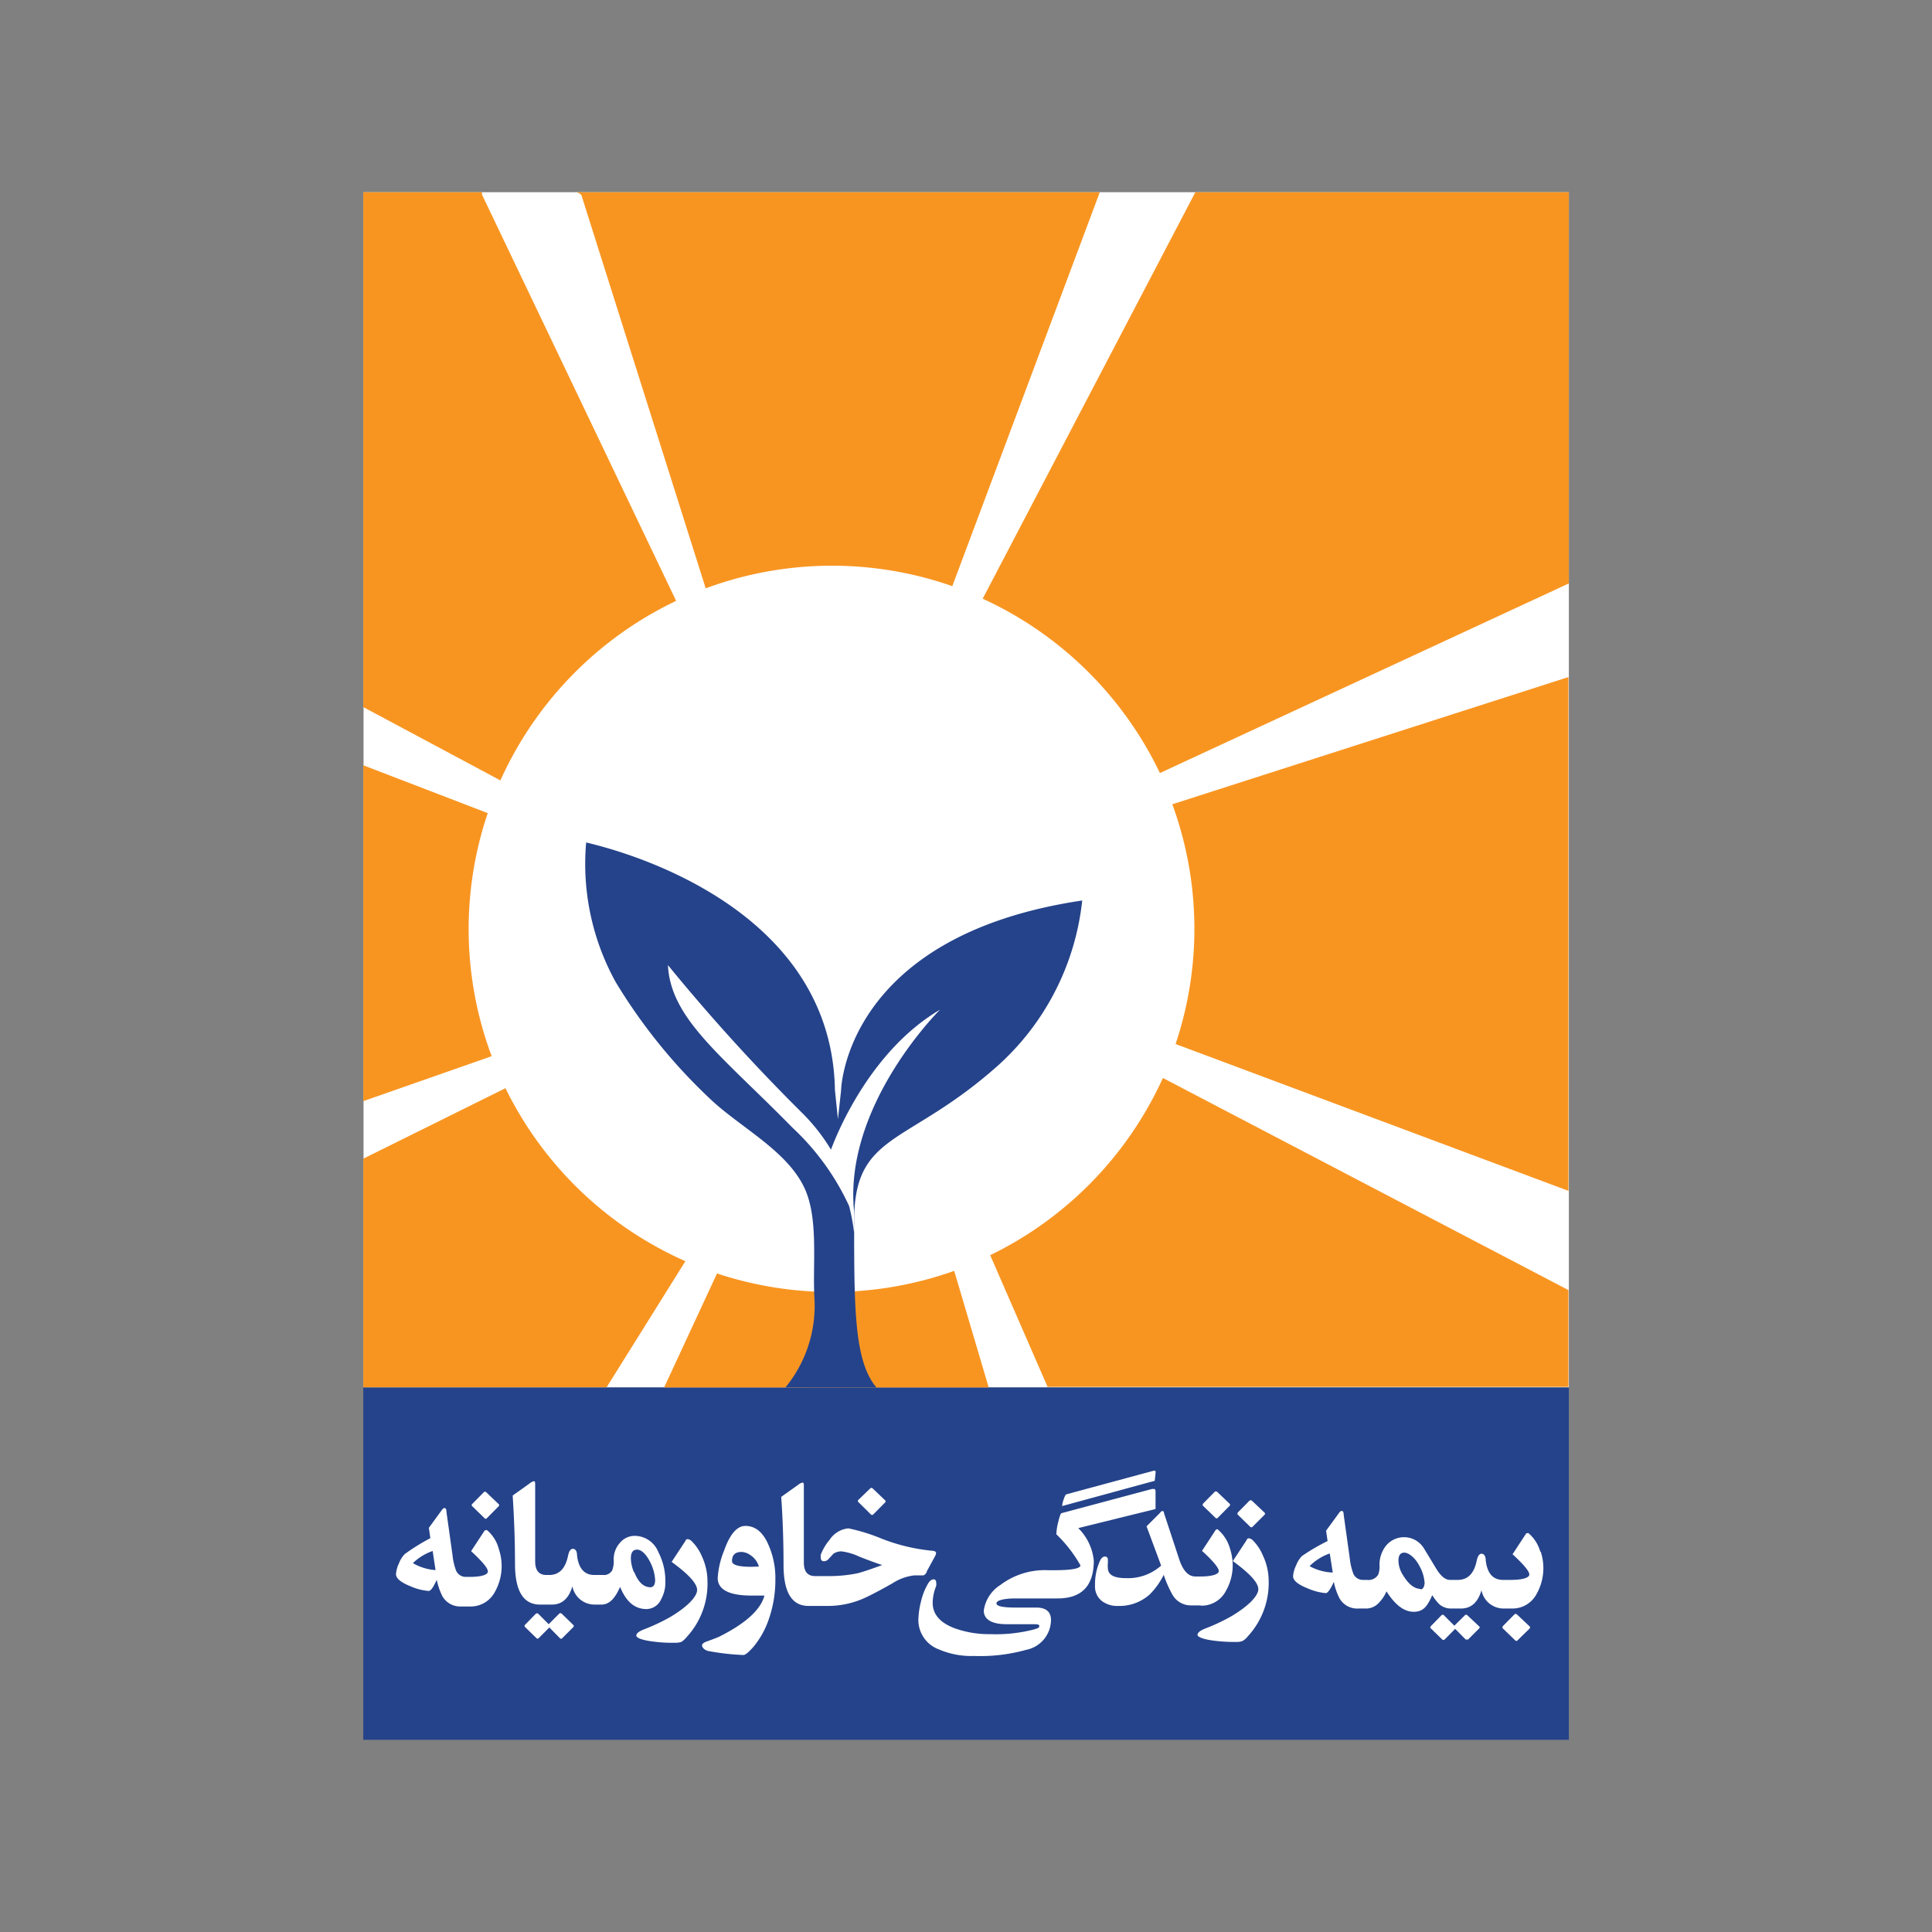 <svg xmlns="http://www.w3.org/2000/svg" viewBox="0 0 141.73 141.73"><rect x="0" y="0" width="141.73" height="141.73" fill="#808080" stroke="none"/><defs><style>.cls-1{fill:#25438a}.cls-2{fill:#fff}</style></defs><g id="Layer_2" data-name="Layer 2"><g id="Layer_1-2" data-name="Layer 1"><path class="cls-1" d="M26.65 101.78h88.44v25.85H26.65z"/><path class="cls-2" d="M26.67 14.1h88.42v87.67H26.67z"/><path d="M72.53 101.78L70 93.23a26.77 26.77 0 0 1-17.4.19l-3.88 8.36zM42.33 14.1l.31.18 9.13 28.88A26.69 26.69 0 0 1 69.86 43l10.82-28.9zm29.76 29.82a26.78 26.78 0 0 1 13 12.79l30-13.91V14.1h-27.4zm42.97 43.44V49.67L86 59a26.58 26.58 0 0 1 .24 17.59zM26.65 56.14v24.64l9.42-3.3a26.55 26.55 0 0 1-.29-17.83zm58.66 22.94a26.77 26.77 0 0 1-12.67 13l4.21 9.66h38.21v-7.1zm-48.6-21.83A26.76 26.76 0 0 1 49.6 44.08l-14.24-29.8v-.18h-8.71v37.77zm13.57 35.27a26.76 26.76 0 0 1-13.2-12.69L26.65 85v16.77H44.5z" fill="#f89521"/><path class="cls-1" d="M57.62 101.78a9.44 9.44 0 0 0 2.13-6.47c-.16-2.5.33-5.89-.74-8.17-1.29-2.75-4.72-4.44-6.92-6.53a40.41 40.41 0 0 1-6.92-8.56A17.92 17.92 0 0 1 43 61.8c.12.08 18 3.62 18.25 18.17l.22 2.13.23-2.1s.19-11.34 17.69-13.94a19 19 0 0 1-6.63 12.5c-6.35 5.48-10.1 4.61-10.1 11s0 10.31 1.64 12.23z"/><path class="cls-2" d="M62.65 89.73a8.11 8.11 0 0 0 0-.91c-.75-7.78 6.31-14.75 6.31-14.75-5 2.94-7.47 8.83-8 10.27a13.76 13.76 0 0 0-2.15-2.73A140.07 140.07 0 0 1 49 70.8c.19 3.94 3.94 6.63 9.13 11.92a18.37 18.37 0 0 1 4.16 5.75 14.54 14.54 0 0 1 .36 1.92v.09a2.34 2.34 0 0 0 0-.75zm-26.9 22.54c-.07-.06-.13 0-.19 0l-1 1.52c.82.76 1.23 1.25 1.23 1.49s-.45.4-1.36.4h-.29a.77.77 0 0 1-.72-.57 4.38 4.38 0 0 1-.22-1l-.45-3.21q0-.27-.15-.27c-.06 0-.13.06-.22.19l-.92 1.26.11.76A14.92 14.92 0 0 0 29.7 114a1.94 1.94 0 0 0-.43.68 2.2 2.2 0 0 0-.22.8c0 .31.36.61 1.07.89a4 4 0 0 0 1.33.34c.15 0 .34-.27.59-.82a4.83 4.83 0 0 0 .41 1.2 1.5 1.5 0 0 0 1.37.76h.7a2 2 0 0 0 1.79-1.08 3.86 3.86 0 0 0 .29-3.11 2.7 2.7 0 0 0-.85-1.39zm-5.46 2.4a3.88 3.88 0 0 1 1.45-.89l.21 1.4a3.78 3.78 0 0 1-1.66-.51zm5.25-3.3a.11.11 0 0 0 .18 0l.85-.86a.11.11 0 0 0 0-.18l-.88-.84c-.08-.08-.15-.08-.22 0l-.8.81c-.09.08-.09.16 0 .22zm5.68 7.02a.14.14 0 0 0-.21 0l-.76.76-.75-.75a.14.14 0 0 0-.21 0l-.75.77c-.08.08-.08.15 0 .21l.81.79a.11.11 0 0 0 .17 0l.78-.78.77.78a.11.11 0 0 0 .18 0l.8-.8a.11.11 0 0 0 0-.17zm7.28-1.07a2.53 2.53 0 0 0 .31-1.3 4.58 4.58 0 0 0-.51-2.15 1.88 1.88 0 0 0-1.69-1.2 1.4 1.4 0 0 0-1.14.52 1.79 1.79 0 0 0-.45 1.22 1.91 1.91 0 0 1-.11.79.7.7 0 0 1-.68.34h-.63c-.73 0-1.16-.48-1.27-1.45 0-.31-.13-.47-.3-.47s-.28.16-.35.47c-.2 1-.67 1.45-1.4 1.45h-.19c-.55 0-.83-.33-.83-1V109c0-.23 0-.34-.09-.34a.72.72 0 0 0-.31.16l-1.25.89c.11 1.73.17 3.38.17 5 0 2 .61 3 1.83 3h.88c.74 0 1.24-.45 1.5-1.34a1.65 1.65 0 0 0 1.61 1.34h.52c.58 0 1-.45 1.37-1.3.44 1.09 1.08 1.63 1.93 1.63a1.19 1.19 0 0 0 1.08-.72zm-2-2a2.75 2.75 0 0 1-.22-1c0-.43.15-.64.46-.64s.68.33 1 1a3.29 3.29 0 0 1 .32 1.22q0 .54-.36.54c-.49-.01-.88-.38-1.17-1.11z"/><path class="cls-2" d="M51.48 114.15a3.4 3.4 0 0 0-.74-1.09.53.53 0 0 0-.27-.15c-.07 0-.14 0-.2.15l-1 1.52c1.24.9 1.87 1.59 1.87 2.06s-.68 1.22-2 2a14.28 14.28 0 0 1-1.9.89c-.38.15-.56.3-.56.46s.43.34 1.3.44a10.09 10.09 0 0 0 1.57.08 1.16 1.16 0 0 0 .45-.07 1.61 1.61 0 0 0 .36-.33A5.78 5.78 0 0 0 51.9 116a4.36 4.36 0 0 0-.42-1.85zm3.2-2.21c-.61 0-1.14.61-1.56 1.81a6.38 6.38 0 0 0-.47 2c0 .87.83 1.3 2.5 1.3h.93q-.42 1.56-3.29 3c-.14.07-.45.19-.92.36-.24.08-.37.18-.37.3s.16.35.48.41a17.58 17.58 0 0 0 2.55.29c.15 0 .4-.21.75-.61a6.36 6.36 0 0 0 1.06-1.85 8.79 8.79 0 0 0 .54-3.13 5.94 5.94 0 0 0-.46-2.38q-.6-1.5-1.74-1.5zm.44 3c-.95 0-1.42-.14-1.42-.42 0-.45.23-.67.7-.67a1.17 1.17 0 0 1 .63.22 1.5 1.5 0 0 1 .64.85zm12.88.31l.59-1.08a.6.6 0 0 0 .08-.24c0-.1-.11-.16-.31-.17a13.73 13.73 0 0 1-3.67-.88 13.5 13.5 0 0 0-2.45-.76 1.85 1.85 0 0 0-1.38.84 3.74 3.74 0 0 0-.65 1.1.75.75 0 0 0 0 .2c0 .18.08.27.23.27a.44.44 0 0 0 .34-.16l.35-.38a1 1 0 0 1 .63-.18 4.42 4.42 0 0 1 1.27.38c.83.33 1.4.53 1.69.62-.85.31-1.46.52-1.84.61a10.28 10.28 0 0 1-2.15.2h-.93c-.56 0-.83-.33-.83-1v-5.52c0-.23 0-.34-.1-.34a.78.78 0 0 0-.31.16l-1.25.89c.12 1.73.17 3.38.17 5 0 2 .61 3 1.83 3h1.49a6.51 6.51 0 0 0 2.62-.58c.27-.12 1-.48 2.05-1.08a3.72 3.72 0 0 1 1.59-.58h.68a.44.44 0 0 0 .26-.32zm-4.12-4.16a.12.12 0 0 0 .19 0l.85-.86a.11.11 0 0 0 0-.18l-.88-.84c-.08-.08-.15-.08-.22 0L63 110c-.09.08-.09.16 0 .22zm20.89-.39v-1.28c0-.15-.06-.21-.17-.19h-.09L77.89 111c-.08 0-.16.24-.26.66a4 4 0 0 0-.13.79.2.2 0 0 0 0 .11 10.05 10.05 0 0 1 1.76 2.27c0 .23-.61.35-1.8.36h-.56a5.41 5.41 0 0 0-3.51 1.08 2.66 2.66 0 0 0-1.22 1.88c0 .64.56 1 1.67 1h1.91c.32 0 .49 0 .49.14s-.13.16-.37.24a11.13 11.13 0 0 1-3.22.35 7.45 7.45 0 0 1-2.64-.44q-1.59-.61-1.59-1.86a3.4 3.4 0 0 1 .26-1.24.8.8 0 0 0 0-.23c0-.17-.07-.25-.2-.25s-.26.1-.38.28a4.62 4.62 0 0 0-.53 1.32 5.89 5.89 0 0 0-.2 1.41 2.3 2.3 0 0 0 1.51 2.13 6 6 0 0 0 2.57.48 12.51 12.51 0 0 0 3.83-.45 2.25 2.25 0 0 0 1.82-2.18c0-.61-.36-.92-1.08-.92h-1.5c-1 0-1.42-.11-1.42-.31s.47-.36 1.42-.36h3.06c1.77 0 2.66-.92 2.66-2.77a3.89 3.89 0 0 0-1.14-2.39zm-6.84-.22l6.78-1.85.06-.54v-.18a.33.33 0 0 0-.21 0l-6.32 1.71c-.06 0-.13.13-.2.35a1.64 1.64 0 0 0-.11.43s-.03.08 0 .08zm11.23.86a.11.11 0 0 0 .18 0l.85-.86a.11.11 0 0 0 0-.18l-.88-.84a.14.14 0 0 0-.22 0l-.8.81c-.08.09-.09.16 0 .23z"/><path class="cls-2" d="M88.14 117.79a2 2 0 0 0 1.79-1.08 3.77 3.77 0 0 0 .5-1.92 4.12 4.12 0 0 0-.2-1.19 2.84 2.84 0 0 0-.85-1.36.12.12 0 0 0-.2 0l-1 1.53c.82.75 1.23 1.25 1.23 1.48s-.46.4-1.37.4h-.35c-.51 0-.91-.42-1.19-1.28L85.39 111q0-.15-.12-.15s-.09 0-.16.12l-1 1 1.07 2.88a3.65 3.65 0 0 1-2.61.92c-.86 0-1.3-.25-1.3-.76a1.3 1.3 0 0 1 0-.29 2.27 2.27 0 0 0 0-.3.2.2 0 0 0-.23-.23c-.13 0-.26.11-.36.34a4.19 4.19 0 0 0-.35 1.78 1.35 1.35 0 0 0 .49 1.13 1.86 1.86 0 0 0 1.21.37 3.31 3.31 0 0 0 2.34-.87 5.59 5.59 0 0 0 1-1.41 8.47 8.47 0 0 0 .63 1.44 1.55 1.55 0 0 0 1.35.8h.66z"/><path class="cls-2" d="M91.91 113a.53.53 0 0 0-.27-.15c-.07 0-.14 0-.2.15l-1 1.52c1.24.9 1.87 1.59 1.87 2.06s-.68 1.22-2 2a14.28 14.28 0 0 1-1.9.89c-.37.15-.56.3-.56.46s.43.34 1.3.44a11.5 11.5 0 0 0 1.57.08 1 1 0 0 0 .45-.08 1.3 1.3 0 0 0 .36-.32 5.78 5.78 0 0 0 1.54-4.05 4.44 4.44 0 0 0-.42-1.88 3.46 3.46 0 0 0-.74-1.12zm-.2-1a.12.12 0 0 0 .18 0l.86-.86c.07-.07.07-.13 0-.19l-.89-.84a.14.14 0 0 0-.22 0l-.8.81c-.08.08-.09.16 0 .23zm15.95 6.51a.13.13 0 0 0-.21 0l-.76.75-.75-.75a.13.13 0 0 0-.21 0l-.74.76c-.08.08-.09.15 0 .21l.81.79a.13.13 0 0 0 .18 0l.77-.78.77.78a.21.21 0 0 0 .09 0 .14.14 0 0 0 .09 0l.8-.8c.06-.06.07-.12 0-.17zm3.64-.06c-.08-.07-.15-.08-.22 0l-.8.81c-.08.08-.09.16 0 .23l.87.84a.11.11 0 0 0 .18 0l.87-.85q.09-.11 0-.18zm1.7-4.6a2.77 2.77 0 0 0-.85-1.36c-.07-.06-.13 0-.19 0l-1 1.53c.82.75 1.23 1.25 1.23 1.48s-.45.4-1.36.4h-.57c-.74 0-1.16-.48-1.27-1.45 0-.31-.14-.47-.3-.47s-.28.16-.35.47c-.2 1-.67 1.45-1.41 1.45h-.56c-.34 0-.67-.27-1-.81l-.91-1.5a1.71 1.71 0 0 0-2.85-.11 2.25 2.25 0 0 0-.41 1.37 1.56 1.56 0 0 1-.1.67.83.83 0 0 1-.82.38h-.32a.76.76 0 0 1-.72-.57 4.4 4.4 0 0 1-.22-1l-.45-3.22q0-.27-.15-.27c-.06 0-.13.06-.22.19l-.92 1.26.11.76a14.92 14.92 0 0 0-1.88 1.1 2 2 0 0 0-.43.69 2.11 2.11 0 0 0-.22.79c0 .31.35.61 1.07.89a4.13 4.13 0 0 0 1.33.35c.14 0 .34-.28.59-.83a4.44 4.44 0 0 0 .41 1.2 1.48 1.48 0 0 0 1.37.76h.63a1.28 1.28 0 0 0 .92-.45 2.64 2.64 0 0 0 .53-.81c.64 1 1.29 1.5 2 1.5s1-.41 1.36-1.22a3.62 3.62 0 0 0 .51.66 1.29 1.29 0 0 0 .88.32h.72c.74 0 1.24-.45 1.5-1.34a1.65 1.65 0 0 0 1.61 1.34h.65a2 2 0 0 0 1.79-1.08 3.86 3.86 0 0 0 .29-3.11zm-16.89 1a3.91 3.91 0 0 1 1.44-.89l.22 1.4a3.78 3.78 0 0 1-1.7-.47zm8.11 1.71c-.46 0-.89-.34-1.29-1a2 2 0 0 1-.34-1.08c0-.38.14-.58.43-.58s.79.34 1.12 1a2.9 2.9 0 0 1 .37 1.25c-.04.31-.14.45-.33.45z"/><path fill="none" d="M0 0h141.73v141.73H0z"/></g></g></svg>